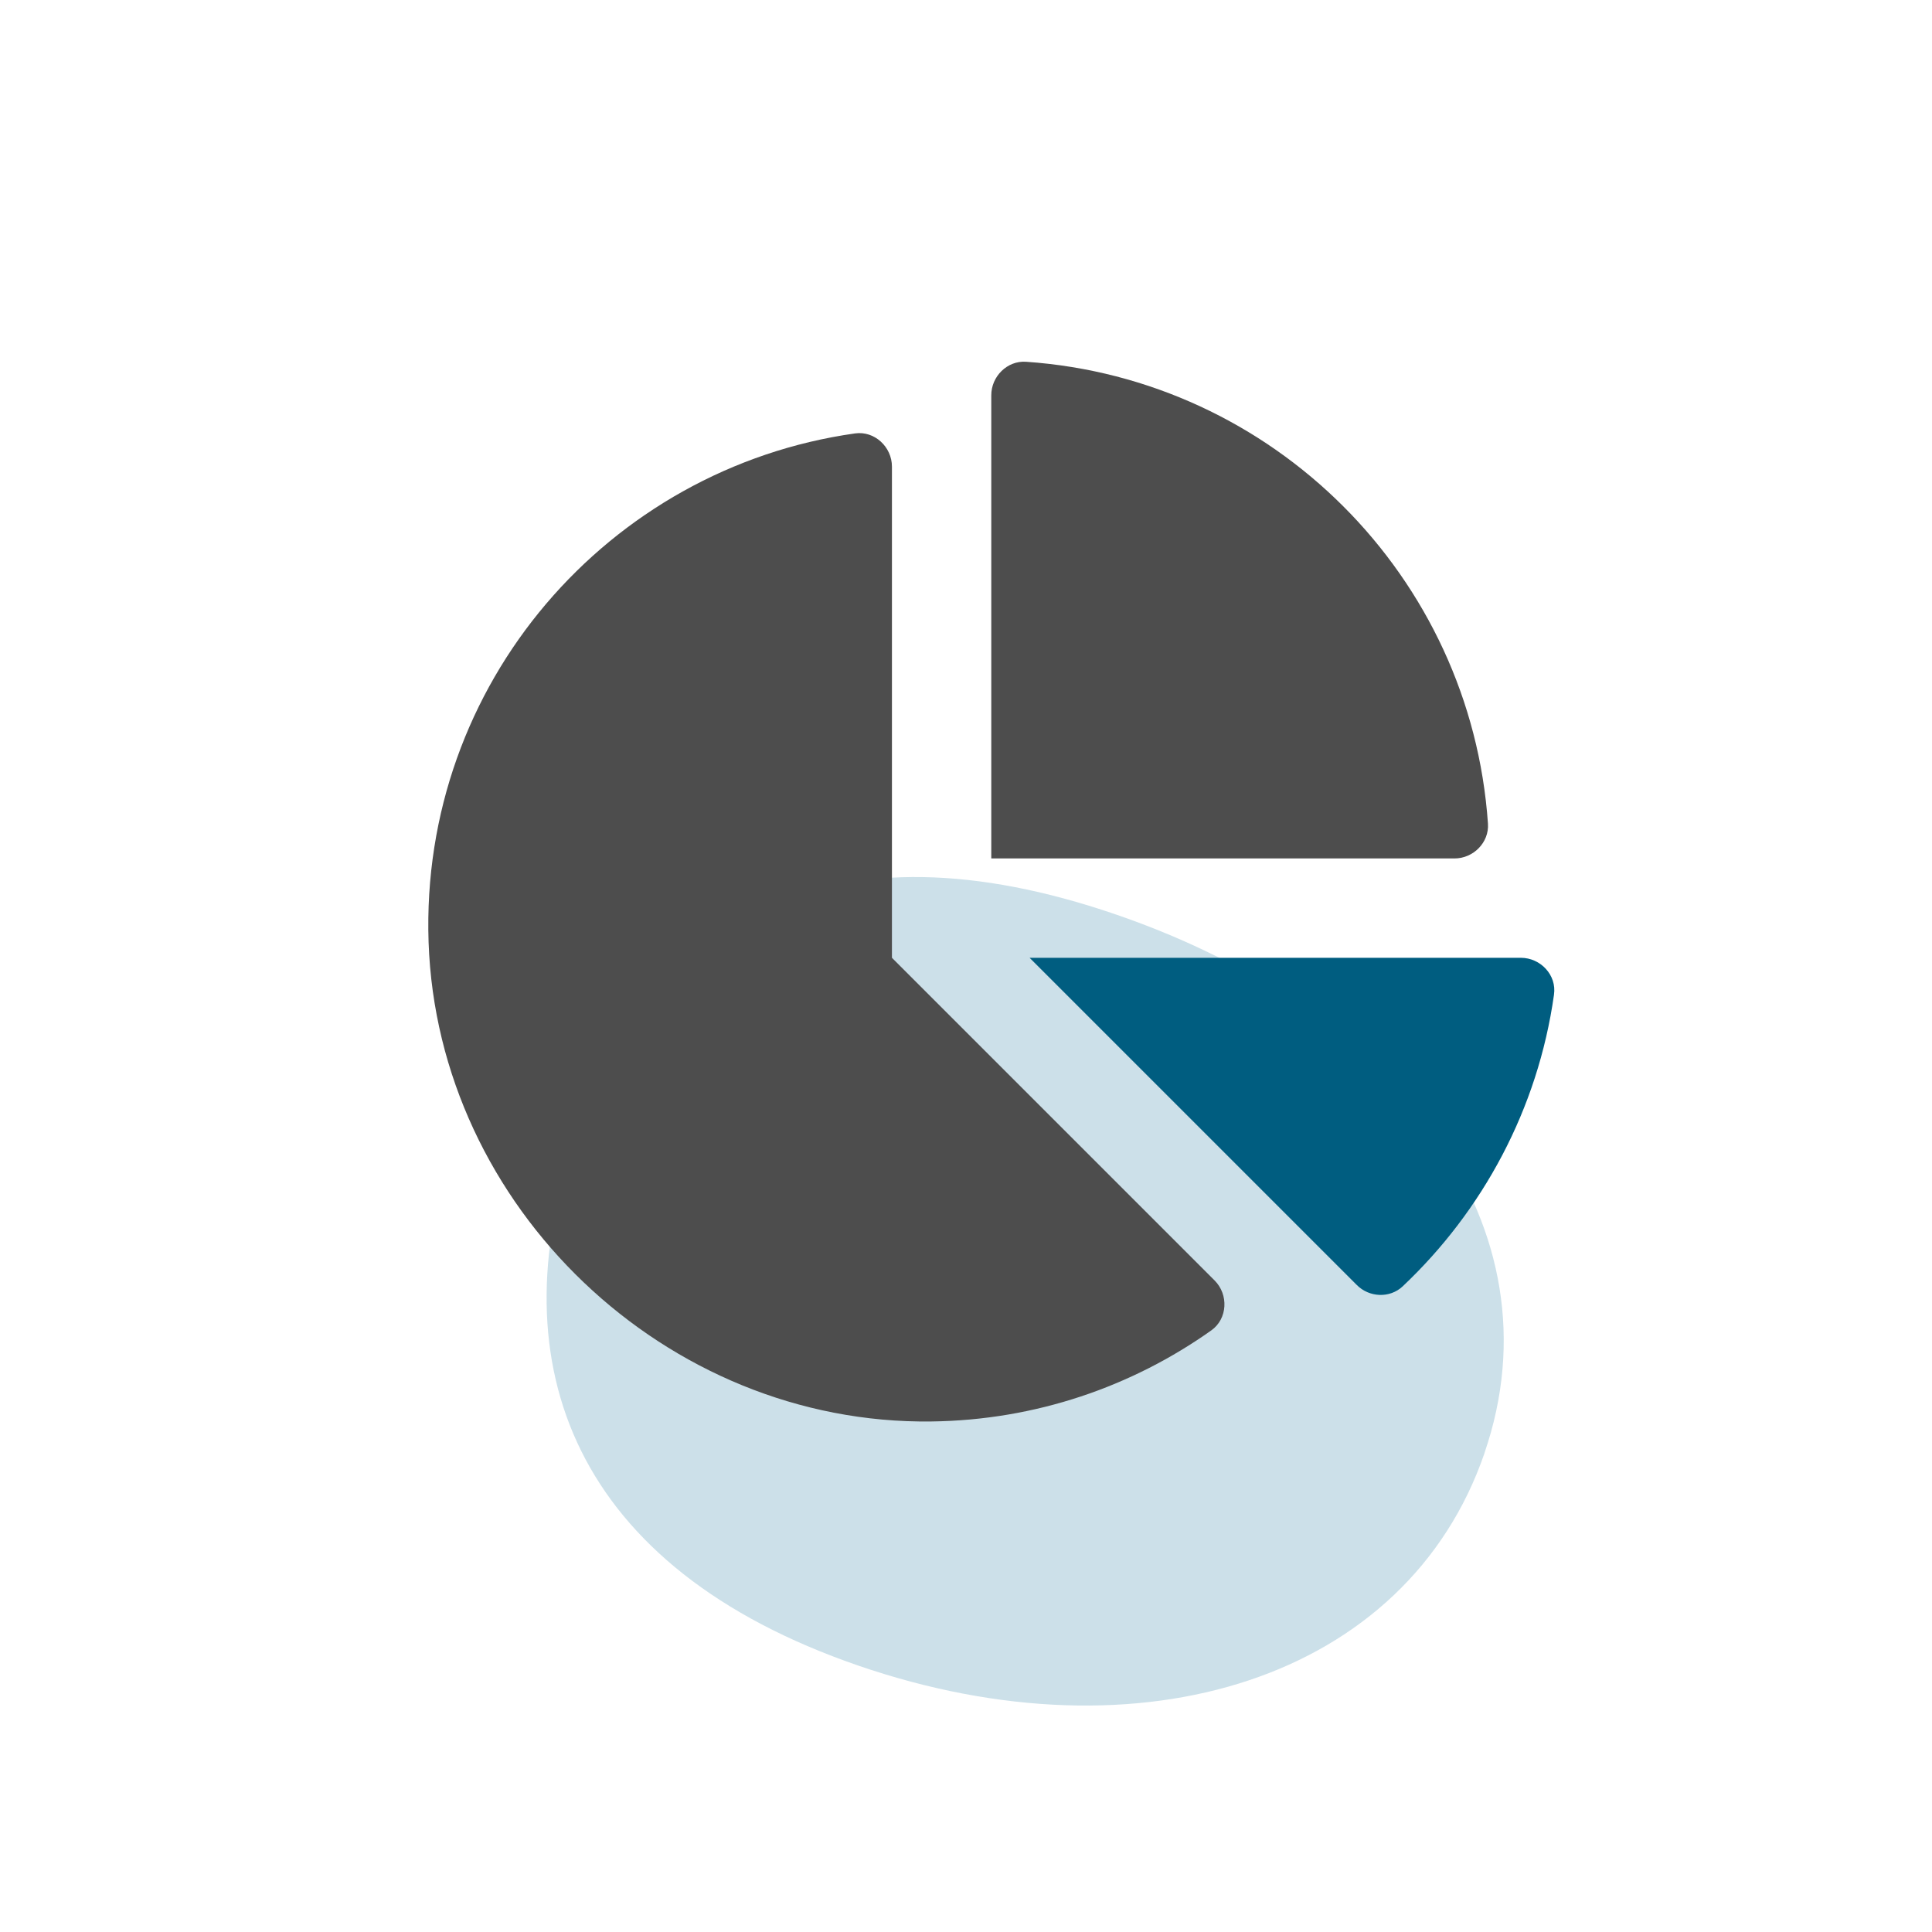 <?xml version="1.0" encoding="UTF-8"?>
<svg id="Layer_2" data-name="Layer 2" xmlns="http://www.w3.org/2000/svg" viewBox="0 0 120 120">
  <defs>
    <style>
      .cls-1 {
        fill: #005d80;
      }

      .cls-2 {
        fill: #006693;
      }

      .cls-3 {
        fill: #4d4d4d;
      }

      .cls-4 {
        opacity: .2;
      }
    </style>
  </defs>
  <g class="cls-4">
    <path class="cls-2" d="m92.2,90.26c4.81-13.98-5.25-27.4-22.86-33.45-17.61-6.06-28.82.04-33.63,14.03-4.81,13.98-.02,26.55,17.59,32.61,17.61,6.06,34.09.8,38.9-13.18Z"/>
  </g>
  <g>
    <path class="cls-3" d="m75.44,79.53c.88.88.81,2.38-.2,3.1-4.92,3.49-10.91,5.58-17.39,5.66-16.48.21-30.67-13.3-31.23-29.78-.54-16.04,11.17-29.43,26.49-31.59,1.21-.17,2.29.84,2.29,2.06v30.51l20.04,20.04Z"/>
    <path class="cls-3" d="m90.34,53.32h-28.77v-28.77c0-1.17.99-2.16,2.16-2.08,15.36,1.06,27.63,13.33,28.69,28.69.08,1.17-.91,2.16-2.08,2.16Z"/>
    <path class="cls-1" d="m96.52,61.79c-1,7.1-4.43,13.42-9.4,18.11-.8.75-2.08.69-2.85-.09l-20.32-20.32h30.51c1.23,0,2.24,1.08,2.06,2.29Z"/>
  </g>
</svg>
